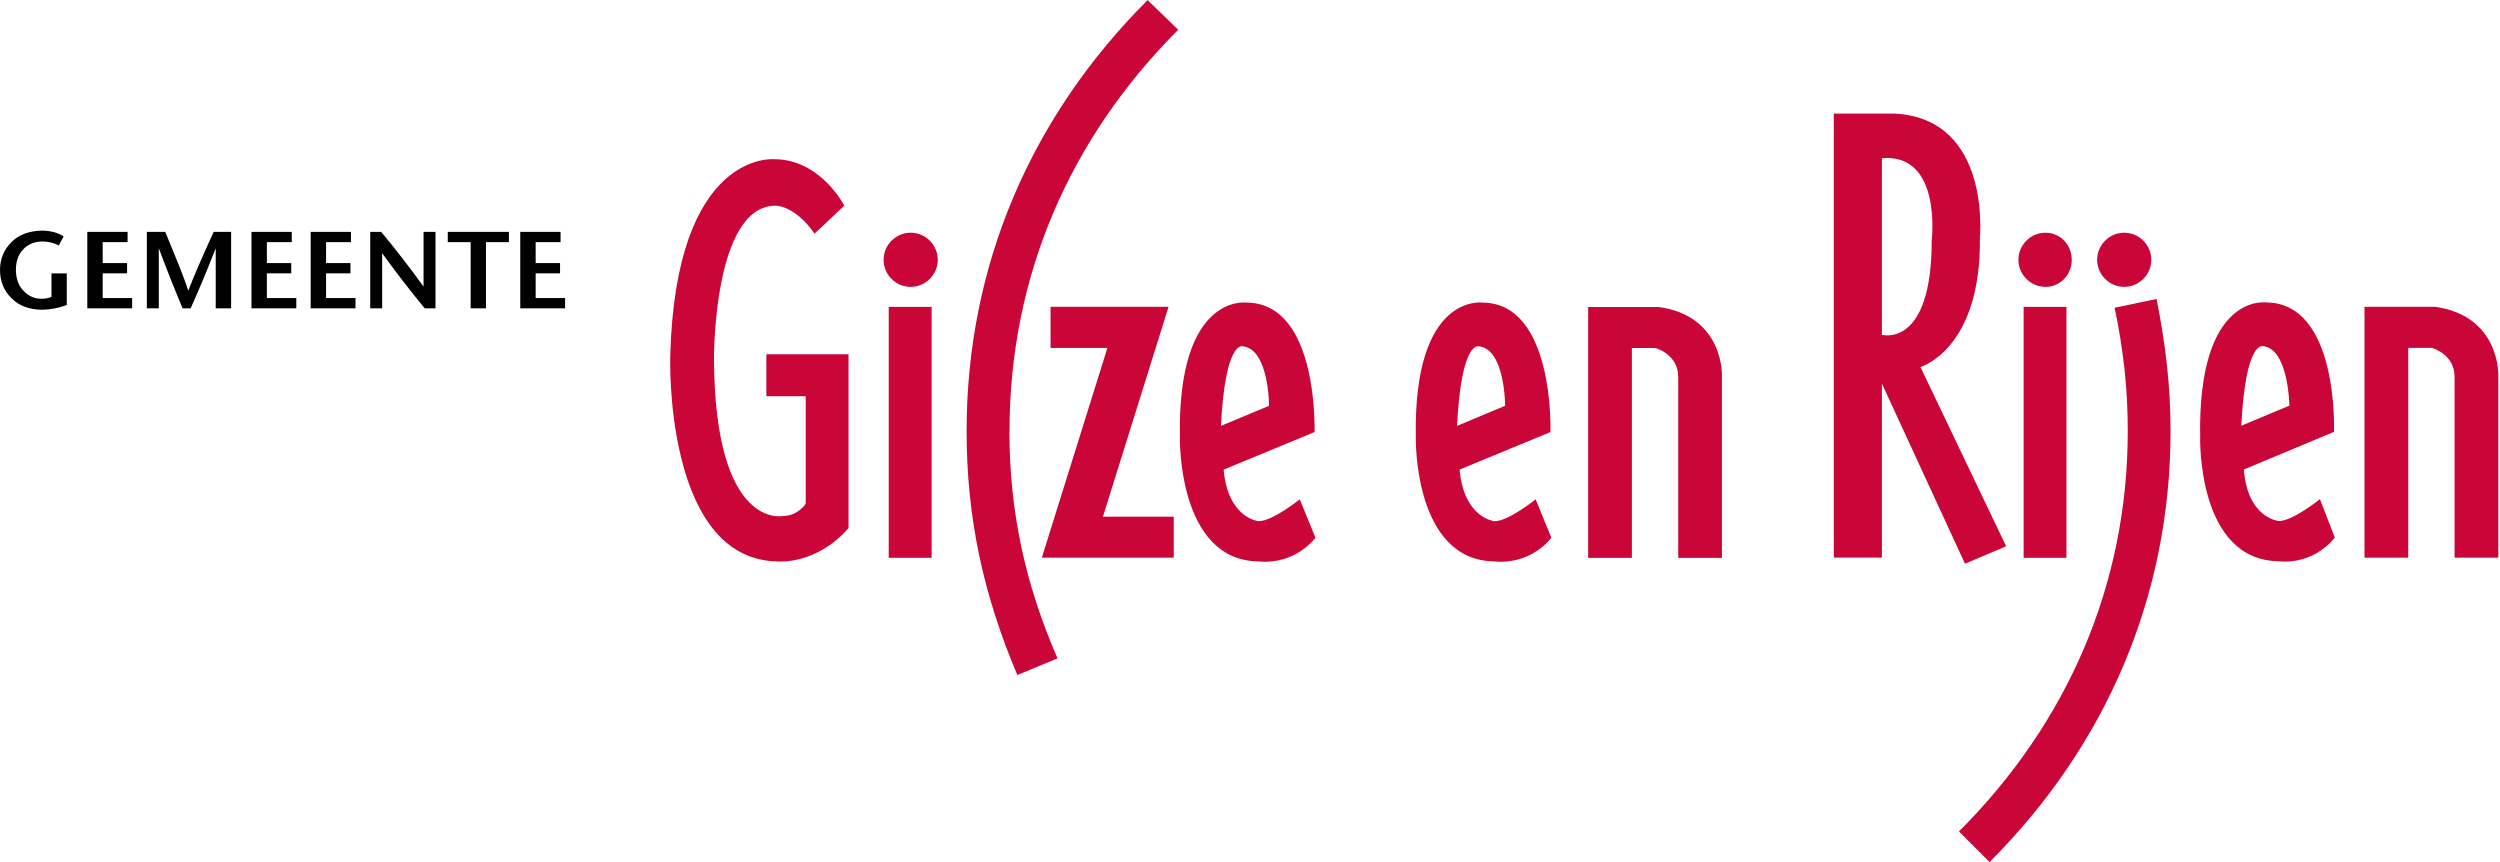<svg width="232" height="80" viewBox="0 0 232 80" fill="none" xmlns="http://www.w3.org/2000/svg">
<g clip-path="url(#clip0_3463_37051)">
<path fill-rule="evenodd" clip-rule="evenodd" d="M197.456 40C197.456 36.027 197.05 32.453 196.238 28.558L200.133 27.746C200.944 31.883 201.428 35.7 201.428 40C201.428 55.337 195.426 69.206 184.632 80L181.791 77.159C191.852 67.099 197.456 54.283 197.456 40ZM96.679 51.762L102.767 32.289H97.491V28.472H108.441L102.353 47.945H108.925V51.754H96.671L96.679 51.762ZM187.793 28.48H191.766V51.762H187.793V28.48ZM82.474 28.48H86.455V51.762H82.474V28.48ZM93.674 40C93.674 47.462 95.134 54.197 98.139 61.097L94.408 62.642C91.247 55.173 89.701 48.039 89.701 40.008C89.701 24.593 95.704 10.794 106.498 0.008L109.339 2.763C99.278 12.823 93.682 25.647 93.682 40.008M78.345 19.075C78.345 19.075 76.152 14.775 71.852 14.775C71.852 14.775 62.681 13.885 62.197 33.108C62.197 33.108 61.627 51.856 72.094 52.098C72.094 52.098 75.661 52.503 78.743 49.015V32.874H71.118V36.769H74.771V46.751C74.771 46.751 74.045 47.883 72.663 47.883C72.663 47.883 66.334 49.264 66.256 33.28C66.256 33.28 66.178 19.161 71.938 19.083C71.938 19.083 73.725 19.005 75.59 21.682L78.353 19.083L78.345 19.075ZM84.511 26.622C85.893 26.622 87.025 25.491 87.025 24.109C87.025 22.728 85.893 21.596 84.511 21.596C83.13 21.596 81.998 22.728 81.998 24.109C81.998 25.491 83.13 26.622 84.511 26.622ZM189.823 26.622C191.204 26.622 192.258 25.491 192.258 24.109C192.258 22.728 191.204 21.596 189.823 21.596C188.441 21.596 187.309 22.728 187.309 24.109C187.309 25.491 188.449 26.622 189.823 26.622ZM197.128 26.622C198.509 26.622 199.641 25.491 199.641 24.109C199.641 22.728 198.509 21.596 197.128 21.596C195.746 21.596 194.615 22.728 194.615 24.109C194.615 25.491 195.754 26.622 197.128 26.622ZM113.553 43.583C113.959 48.125 116.8 48.367 116.8 48.367C118.096 48.367 120.617 46.338 120.617 46.338L122.076 49.904C119.883 52.581 116.8 52.098 116.8 52.098C109.253 52.02 109.495 40.578 109.495 40.578C109.253 27.192 115.661 28.082 115.661 28.082C122.396 28.082 121.99 40.094 121.99 40.094L113.553 43.583ZM117.768 37.658C117.768 37.658 117.768 32.383 115.333 32.141C115.333 32.141 113.709 31.493 113.303 39.524L117.768 37.658ZM135.454 43.583C135.86 48.125 138.701 48.367 138.701 48.367C139.996 48.367 142.509 46.338 142.509 46.338L143.969 49.904C141.776 52.581 138.693 52.098 138.693 52.098C131.145 52.02 131.387 40.578 131.387 40.578C131.145 27.192 137.553 28.082 137.553 28.082C144.289 28.082 143.883 40.094 143.883 40.094L135.438 43.583H135.454ZM139.676 37.658C139.676 37.658 139.676 32.383 137.241 32.141C137.241 32.141 135.618 31.493 135.212 39.524L139.668 37.658H139.676ZM153.873 28.488H147.38V51.77H151.438V32.297H153.631C153.631 32.297 155.739 32.866 155.739 34.974V51.77H159.797V34.81C159.797 34.81 159.961 29.292 153.873 28.48M208.234 43.567C208.562 48.109 211.481 48.351 211.481 48.351C212.777 48.351 215.29 46.322 215.29 46.322L216.671 49.889C214.478 52.566 211.481 52.082 211.481 52.082C203.856 52.004 204.176 40.562 204.176 40.562C203.934 27.177 210.264 28.066 210.264 28.066C217.077 28.066 216.593 40.078 216.593 40.078L208.234 43.567ZM212.457 37.643C212.457 37.643 212.379 32.367 210.022 32.125C210.022 32.125 208.398 31.477 207.992 39.508L212.457 37.643ZM225.92 28.472H219.426V51.754H223.485V32.281H225.678C225.678 32.281 227.785 32.851 227.785 34.958V51.754H231.844V34.794C231.844 34.794 232 29.276 225.92 28.464M183.735 21.971C183.891 32.437 178.217 34.06 178.217 34.06L186.17 50.693L182.353 52.316L174.642 35.598V51.746H170.178V10.544H175.86C184.788 11.028 183.735 21.986 183.735 21.986M174.642 14.681V31.071C174.642 31.071 179.263 32.367 179.263 22.306C179.263 22.306 180.238 14.197 174.642 14.681Z" fill="#CA0538"/>
<path fill-rule="evenodd" clip-rule="evenodd" d="M4.777 25.366V27.551C4.496 27.676 4.176 27.731 3.809 27.723C3.192 27.723 2.661 27.481 2.209 27.013C1.733 26.544 1.483 25.889 1.475 25.046C1.475 24.226 1.717 23.579 2.178 23.118C2.622 22.65 3.216 22.416 3.965 22.408C4.542 22.423 5.042 22.548 5.456 22.782L5.9 21.947C5.393 21.596 4.738 21.417 3.926 21.401C2.708 21.417 1.748 21.776 1.054 22.478C0.359 23.173 0.008 24.023 0 25.03C0 26.099 0.359 26.982 1.061 27.668C1.748 28.371 2.693 28.73 3.895 28.745C4.691 28.73 5.456 28.581 6.197 28.308V25.374H4.769L4.777 25.366Z" fill="black"/>
<path fill-rule="evenodd" clip-rule="evenodd" d="M11.84 21.518H8.102V28.613H12.262V27.66H9.53V25.366H11.793V24.414H9.53V22.47H11.84V21.518Z" fill="black"/>
<path fill-rule="evenodd" clip-rule="evenodd" d="M21.448 21.518H19.832C18.817 23.719 18.029 25.53 17.483 26.95H17.459C17.303 26.435 17.007 25.631 16.57 24.539C16.133 23.454 15.719 22.447 15.336 21.518H13.627V28.613H14.736V23.071H14.751C15.477 25.023 16.211 26.864 16.944 28.613H17.694C18.474 26.864 19.247 25.023 20.004 23.071H20.019V28.613H21.448V21.518Z" fill="black"/>
<path fill-rule="evenodd" clip-rule="evenodd" d="M27.075 21.518H23.337V28.613H27.497V27.66H24.765V25.366H27.028V24.414H24.765V22.47H27.075V21.518Z" fill="black"/>
<path fill-rule="evenodd" clip-rule="evenodd" d="M32.57 21.518H28.831V28.613H32.991V27.66H30.26V25.366H32.523V24.414H30.26V22.47H32.57V21.518Z" fill="black"/>
<path fill-rule="evenodd" clip-rule="evenodd" d="M40.414 21.518H39.306V26.576H39.29C37.994 24.788 36.691 23.095 35.372 21.518H34.357V28.613H35.465V23.524H35.481C36.785 25.319 38.096 27.02 39.415 28.613H40.414V21.518Z" fill="black"/>
<path fill-rule="evenodd" clip-rule="evenodd" d="M45.097 28.613V22.47H47.227V21.518H41.553V22.47H43.676V28.613H45.097Z" fill="black"/>
<path fill-rule="evenodd" clip-rule="evenodd" d="M52.02 21.518H48.281V28.613H52.441V27.66H49.709V25.366H51.973V24.414H49.709V22.47H52.02V21.518Z" fill="black"/>
</g>
<defs>
<clipPath id="clip0_3463_37051">
<rect width="231.86" height="80" fill="white"/>
</clipPath>
</defs>
</svg>
